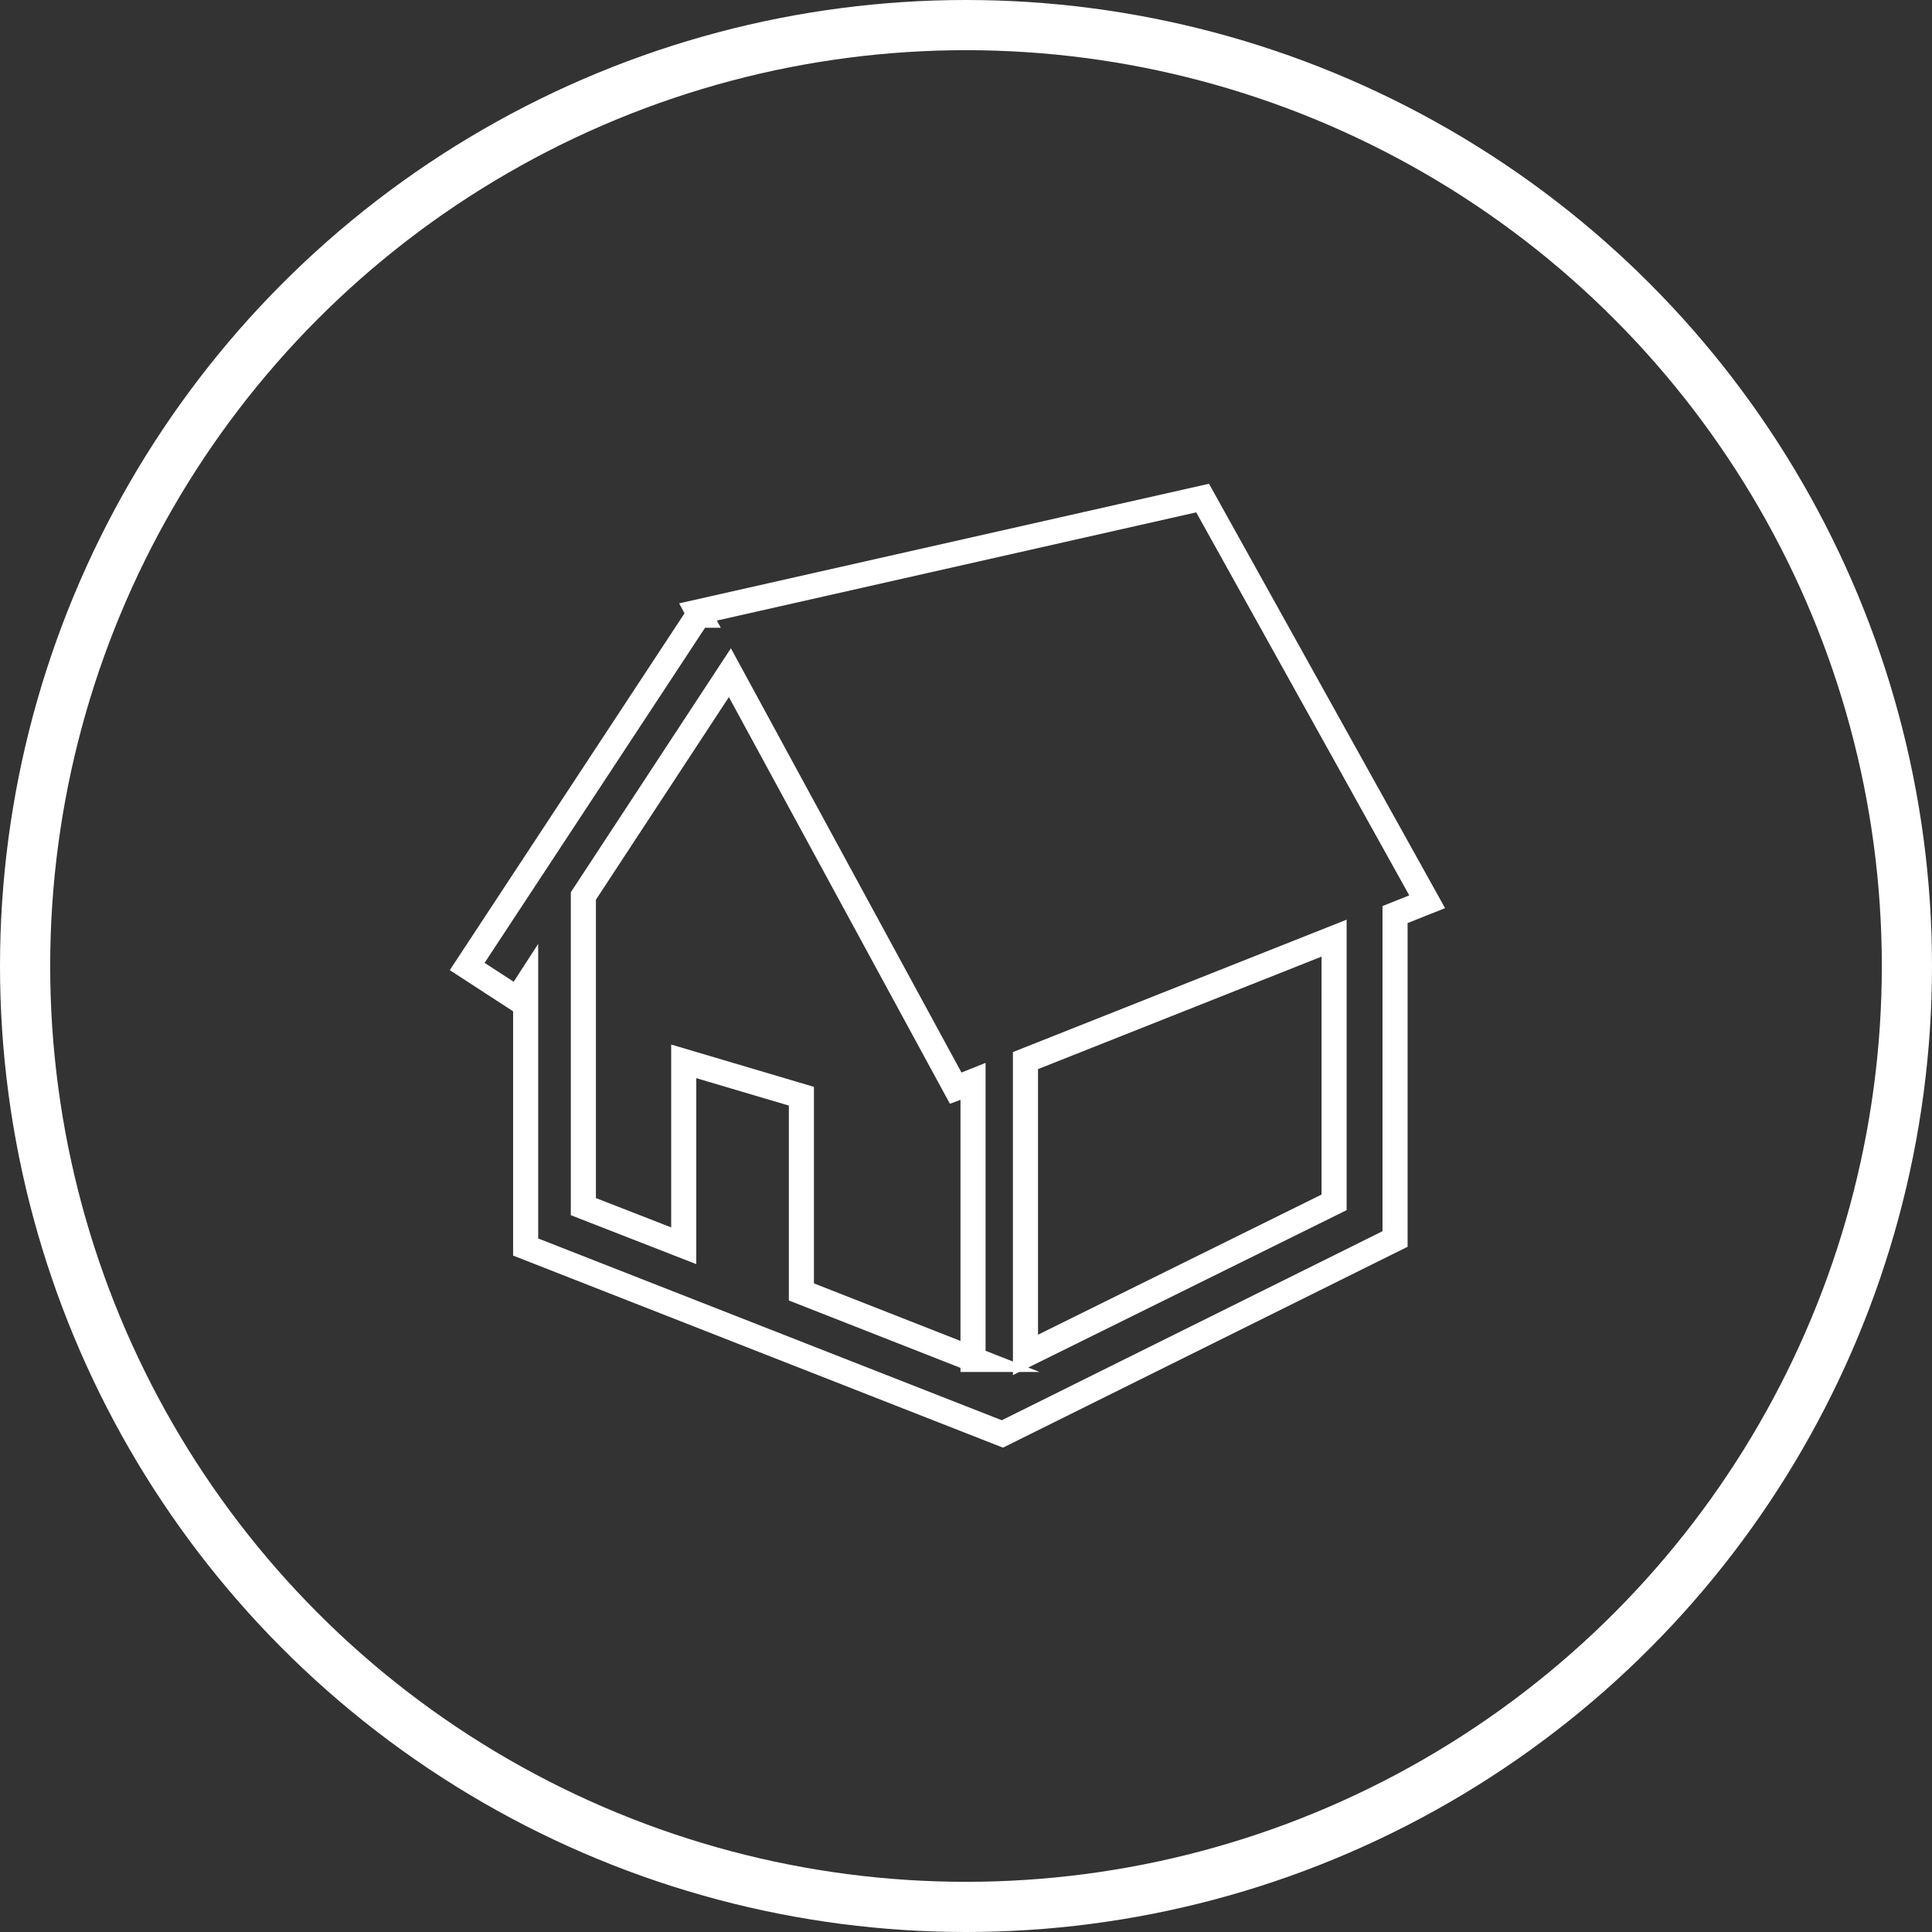 <svg xmlns="http://www.w3.org/2000/svg" viewBox="0 0 77 77"><rect x="0" y="0" width="77" height="77" fill="#333333" stroke="none"/><defs><style>.cls-1,.cls-2{fill:none;stroke:#fff;stroke-miterlimit:10;}.cls-2{stroke-width:2px;}</style></defs><title>home</title><g id="圖層_2" data-name="圖層 2"><g id="圖層_1-2" data-name="圖層 1"><path class="cls-1" d="M47.93,19.85,27.82,24.39l.07.13-.06,0-9.21,14,2,1.3.33-.51V49.7l19,7.45,15.65-7.77V36.45l1.28-.51ZM38.79,54.18l-6.85-2.69v-7.8L27.25,42.3v7.35l-4-1.56V35.71l5.84-8.9,9,16.56.29-.11.4-.16V54.18Zm14.38-6.26L40.87,54V42.27l12.3-4.88Z"/><circle class="cls-2" cx="38.5" cy="38.5" r="37.5"/></g></g></svg>